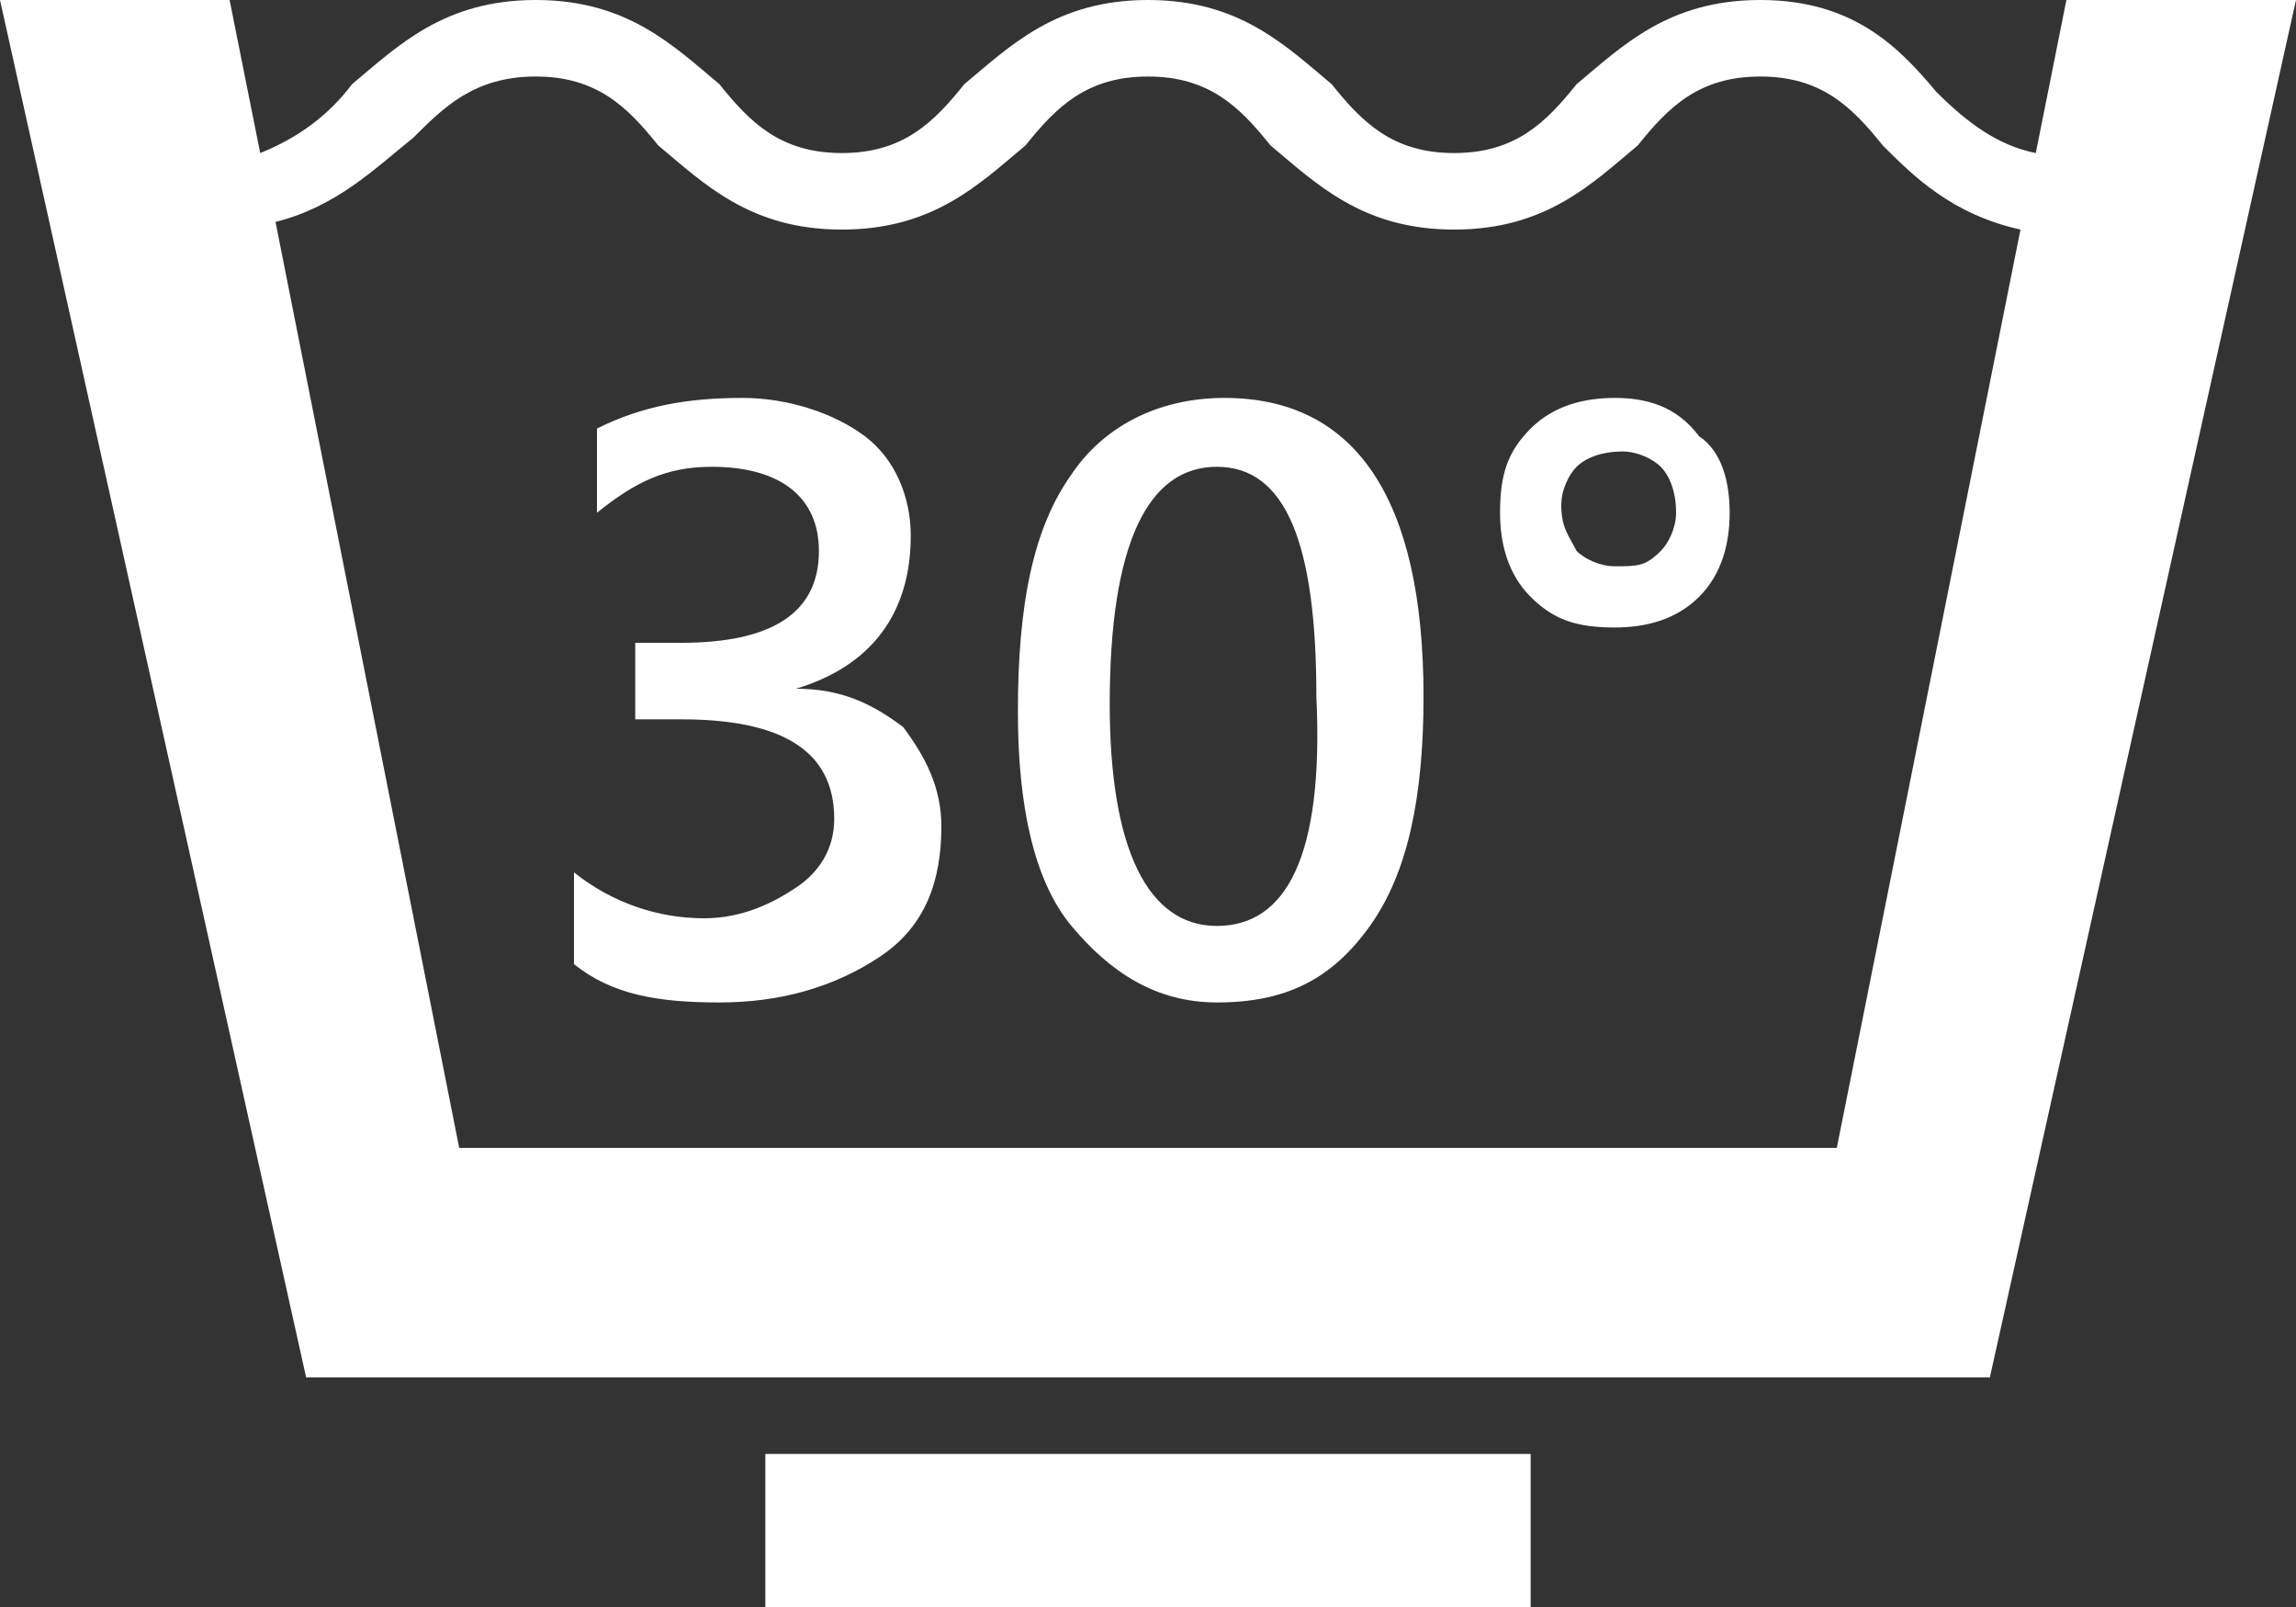 <?xml version="1.0" encoding="utf-8"?>
<!-- Generator: Adobe Illustrator 19.2.1, SVG Export Plug-In . SVG Version: 6.00 Build 0)  -->
<svg version="1.1" id="Layer_1" xmlns="http://www.w3.org/2000/svg" xmlns:xlink="http://www.w3.org/1999/xlink" x="0px" y="0px"
	 viewBox="0 0 30 21" style="enable-background:new 0 0 30 21;" xml:space="preserve">
<rect x="0" y="0" width="30" height="21" fill="#333333" stroke="none"/>
<style type="text/css">
	.st0{fill:#FFFFFF;}
</style>
<g id="_x33_0_Grad">
	<path class="st0" d="M10,19h10v2H10V19z M10.4,9c1-0.3,1.5-1,1.5-2c0-0.5-0.2-1-0.6-1.3c-0.4-0.3-1-0.5-1.6-0.5
		C9,5.2,8.4,5.3,7.8,5.6v1.1c0.5-0.4,0.9-0.6,1.5-0.6c0.9,0,1.4,0.4,1.4,1.1c0,0.8-0.6,1.2-1.8,1.2H8.3v1h0.6c1.3,0,2,0.4,2,1.3
		c0,0.4-0.2,0.7-0.5,0.9S9.7,12,9.2,12c-0.6,0-1.2-0.2-1.7-0.6v1.2C8,13,8.6,13.1,9.4,13.1c0.8,0,1.5-0.2,2.1-0.6s0.8-1,0.8-1.7
		c0-0.5-0.2-0.9-0.5-1.3C11.4,9.2,11,9,10.4,9z M16,5.2c-0.9,0-1.6,0.4-2,1c-0.5,0.7-0.7,1.7-0.7,3.1c0,1.2,0.2,2.2,0.7,2.8
		s1.1,1,1.9,1c0.9,0,1.5-0.3,2-1s0.7-1.7,0.7-3C18.6,6.5,17.7,5.2,16,5.2z M15.9,12.1c-0.9,0-1.4-1-1.4-2.9c0-2.1,0.5-3.1,1.4-3.1
		s1.3,1,1.3,3C17.3,11.2,16.8,12.1,15.9,12.1z M21.1,5.2c-0.4,0-0.8,0.1-1.1,0.4c-0.3,0.3-0.4,0.6-0.4,1.1c0,0.4,0.1,0.8,0.4,1.1
		c0.3,0.3,0.6,0.4,1.1,0.4c0.4,0,0.8-0.1,1.1-0.4c0.3-0.3,0.4-0.7,0.4-1.1s-0.1-0.8-0.4-1C21.9,5.3,21.5,5.2,21.1,5.2z M21.7,7.2
		c-0.2,0.2-0.3,0.2-0.6,0.2c-0.2,0-0.4-0.1-0.5-0.2c-0.1-0.2-0.2-0.3-0.2-0.6c0-0.2,0.1-0.4,0.2-0.5s0.3-0.2,0.6-0.2
		c0.2,0,0.4,0.1,0.5,0.2s0.2,0.3,0.2,0.6C21.9,6.9,21.8,7.1,21.7,7.2z"/>
	<path class="st0" d="M26.6,2c-0.5-0.1-0.9-0.4-1.3-0.8C24.8,0.6,24.2,0,23,0s-1.8,0.6-2.4,1.1C20.2,1.6,19.8,2,19,2
		s-1.2-0.4-1.6-0.9C16.8,0.6,16.2,0,15,0s-1.8,0.6-2.4,1.1C12.2,1.6,11.8,2,11,2S9.8,1.6,9.4,1.1C8.8,0.6,8.2,0,7,0S5.2,0.6,4.6,1.1
		C4.3,1.5,3.9,1.8,3.4,2L3,0H0l4,18h22l4-18h-3L26.6,2z M24,15H6L3.6,2.9c0.8-0.2,1.3-0.7,1.8-1.1C5.8,1.4,6.2,1,7,1
		s1.2,0.4,1.6,0.9C9.2,2.4,9.8,3,11,3s1.8-0.6,2.4-1.1C13.8,1.4,14.2,1,15,1s1.2,0.4,1.6,0.9C17.2,2.4,17.8,3,19,3s1.8-0.6,2.4-1.1
		C21.8,1.4,22.2,1,23,1s1.2,0.4,1.6,0.9C25,2.3,25.5,2.8,26.4,3L24,15z"/>
</g>
</svg>
